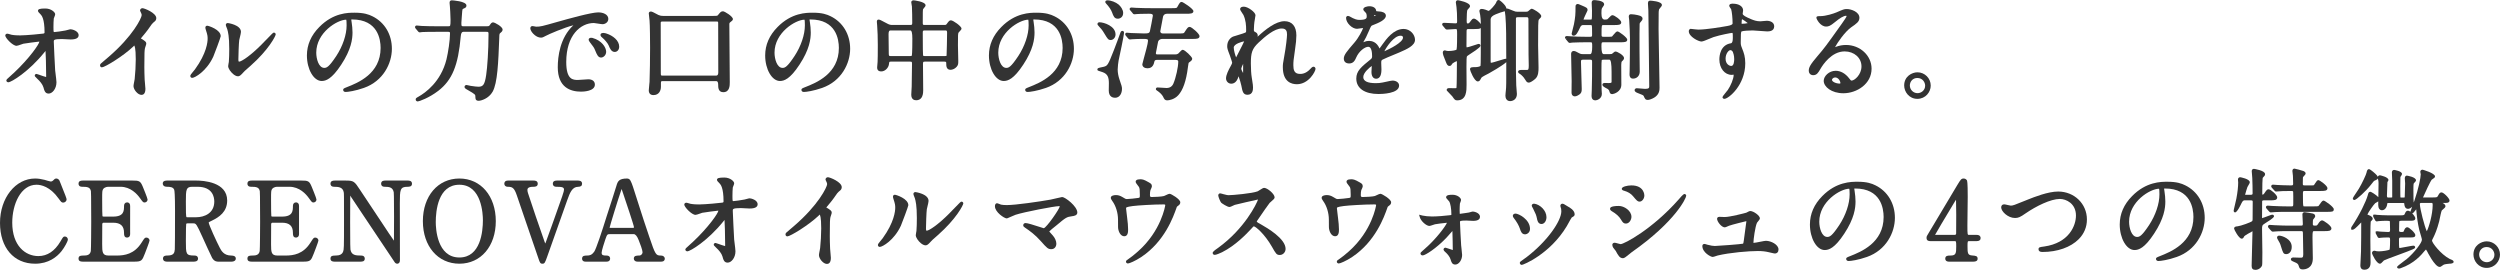 <svg viewBox="0 0 813.392 87.792" xmlns="http://www.w3.org/2000/svg"><g fill="#333"><path d="m22.977 9.521c-.162 0-.439.072-1.036.235-.262.072-.505.141-.61.156l-.366.062c-.942.16-2.695.457-3.272.457-.14 0-.18-.021-.181-.021-.12-.126-.12-1.019-.12-1.61 0-.636.04-2.441.108-2.792.378-.921.452-1.201.452-1.373 0-.657-1.319-1.87-3.2-1.87-1.79 0-2.395.189-2.395.75 0 .263.188.523.886 1.205.309.334 1.249 1.354 1.249 5.795 0 .245-.021.334-.42.414-.442.088-5.595.587-7.511.587-.638 0-1.848-.026-2.787-.202-.057-.012-.191-.054-.353-.102-.606-.181-.888-.257-1.061-.257-.311 0-.646.233-.646.609 0 .789 2.417 3.34 3.655 3.34.254 0 .73-.155 1.704-.502.229-.082.421-.151.491-.173.614-.137 4.69-.655 5.246-.704 0 .739-3.161 5.379-8.361 10.248l-.324.284c-2.061 1.799-2.061 1.885-2.061 2.139 0 .312.295.575.645.575.958 0 6.625-3.434 11.679-9.682.147-.183.32-.396.42-.525.074.997.208 4.658.208 8.093 0 .238-.018.382-.01.406-.267-.023-1.78-.567-2.35-.771q-.68-.244-.776-.244c-.277 0-.574.217-.574.54 0 .218.074.313.796 1.014l.117.115c.706.634 1.627 1.714 1.902 2.661.315 1.157.564 2.07 1.714 2.07 1.196 0 2.535-1.578 2.535-3.69 0-.383-.152-1.641-.322-3.007-.045-.361-.082-.658-.1-.813-.071-.783-.453-8.963-.453-9.411 0-.497 0-.826 2.646-.826.202 0 .768.034 1.344.067.622.036 1.256.073 1.491.073 1.729 0 2.605-.464 2.605-1.38 0-1.412-2.163-1.94-2.605-1.94z"/><path d="m46.356 2.661c-.418 0-.785.334-.785.714 0 .091 0 .176.3.771.154.277.226.521.226.769 0 .895-2.829 6.815-10.843 13.674-.225.196-.516.443-.844.72-.491.416-1.062.899-1.627 1.399-.157.156-.233.337-.233.554 0 .374.256.645.609.645.913 0 6.934-3.633 10.252-6.816.128-.128.273-.272.233-.303.123.088.526.672.526 4.514 0 1.894-.146 4.583-.348 6.397-.014.137-.079.465-.15.829-.143.729-.236 1.224-.236 1.455 0 1.165 1.372 2.885 2.604 2.885.476 0 1.274-.257 1.274-1.975 0-.332-.091-1.305-.192-2.359l-.054-.568c-.071-1.411-.104-3.293-.104-4.178 0-4.693.063-5.493.204-6.123.016-.083.084-.274.155-.484.188-.552.271-.812.271-.989 0-.586-.354-.83-1.704-1.661-.024-.016-.044-.03-.059-.043.217-.269.47-.57.729-.88.556-.664 1.131-1.351 1.556-1.951 1.241-1.811 1.37-2 2.244-2.713.236-.177.488-.545.488-1.047 0-1.686-3.858-3.235-4.494-3.235z"/><path d="m62.524 25.337c.858 0 4.677-2.152 6.87-6.903l.002-.005c.349-.779 2.418-6.33 2.418-6.653 0-2.148-3.99-3.41-4.39-3.41-.364 0-.609.245-.609.609 0 .214.062.428.129.654l.032.111c.548 1.676.574 2.025.574 2.875 0 1.009-.3 4.71-4.142 9.985-.062.077-.164.197-.287.34-.97 1.132-1.207 1.483-1.207 1.786 0 .347.262.609.609.609z"/><path d="m89.702 11.181c0-.312-.264-.575-.575-.575-.258 0-.284 0-3.05 2.874-.436.452-.798.829-.969 1-3.602 3.639-6.566 5.577-7.322 5.577-.08 0-.23 0-.23-.72 0-1.138.14-5.362.273-6.259.021-.122.088-.39.165-.711.228-.938.401-1.681.401-1.991 0-2.306-4.242-2.885-4.285-2.885-.367 0-.645.262-.645.609 0 .161.066.399.444 1.32l.037.095c.239.852.639 2.276.639 6.425 0 .996-.039 3.629-.131 4.22-.002.011-.219 1.093-.219 1.345 0 .803.815 1.911 1.621 2.589.408.343.991.728 1.551.728.065 0 .131-.005.194-.016.377-.054.748-.338 1.437-1.108.229-.295.625-.68 2.359-2.181 6.042-5.317 8.304-9.823 8.304-10.337z"/><path d="m111.013 21.047c3.297-4.983 3.678-8.376 3.678-10.496 0-1.253-.133-2.215-.262-3.146l-.089-.635c0-.132-.03-.247-.07-.402l-.015.001c.032-.013.121-.039.315-.039 8.359 0 9.262 6.477 9.262 9.261 0 8.435-7.403 11.354-10.963 12.758-1.008.403-1.218.487-1.218.893 0 .338.242.68.784.68.723 0 3.129-.323 5.954-1.319 6.295-2.205 9.112-7.983 9.112-12.731 0-4.676-2.368-8.63-6.331-10.575-1.211-.605-2.756-1.166-5.83-1.166-2.065 0-6.903 0-11.475 4.679-2.662 2.688-4.012 5.793-4.012 9.231 0 4.505 2.203 8.311 4.811 8.311 1.335 0 3.264-.603 6.348-5.305zm1.759-12.771c0 3.015-1.256 6.734-3.358 9.946-2.381 3.588-3.121 3.866-3.908 3.866-1.801 0-2.61-2.898-2.61-4.956 0-6.545 6.832-10.696 9.739-10.729.092.134.138.765.138 1.874z"/><path d="m160.422 7.281c-.477 0-.696.33-1.093.923-.187.27-.312.337-.902.337h-7.666c-.613 0-.65 0-.65-1.141 0-.345.106-1.645.184-2.593.045-.548.083-1.021.096-1.23.033-.527.123-.625.297-.713.756-.324 1.069-.458 1.069-1.064 0-1.435-4.658-1.694-4.705-1.694-.337 0-.785.082-.785.784 0 .095.026.36.056.625.023.225.05.45.052.57.032.358.208 3.021.208 4.336 0 2.121-.078 2.121-.686 2.121h-3.99c-1.56 0-2.988-.031-4.725-.099-.229-.038-1.339-.146-1.611-.146-.312 0-.539.227-.539.54 0 .209.098.348.239.487l.766.916c.086.102.247.292.55.292.115 0 .566-.055.79-.105.089-.001.21-.005.376-.011.556-.019 1.713-.059 3.979-.059h4.13c.546 0 .546.171.546.545 0 2.231-.594 6.1-1.143 8.401-1.819 7.344-6.898 10.896-9.065 12.121-.774.442-.958.547-.958.935 0 .374.285.645.679.645.418 0 3.685-1.15 6.671-3.451 4.513-3.471 6.493-8.259 7.316-17.761q.119-1.436.785-1.436h7.561c.686 0 .686.051.686.896 0 5.111-.397 10.812-.766 13.168-.475 3.246-1.052 3.794-2.545 3.794-.363 0-1.335-.094-2.484-.274-.085-.014-.304-.065-.535-.119-.613-.142-.738-.167-.831-.167-.355 0-.645.273-.645.609 0 .424.299.593 1.108 1.051 2.427 1.407 2.427 1.438 2.427 2.24 0 .494 0 1.239 1.064 1.239.762 0 3.252-.699 4.544-2.952 1.59-2.834 1.85-9.52 2.149-17.26l.042-1.084c0-.236.066-.562.252-.707l.078-.066c.464-.397.72-.615.72-1.117 0-.924-2.531-2.325-3.095-2.325z"/><path d="m196.297 10.711c-.834 0-.924.451-.924.645 0 .412.322.67.475.792.9.733 1.899 1.937 2.184 2.63l.042.101c.373.901.838 2.021 1.935 2.021.72 0 1.449-.594 1.449-1.729 0-2.022-2.085-3.599-4.147-4.263-.14-.046-.625-.197-1.013-.197z"/><path d="m192.751 12.332c-.111-.024-.685-.135-1.017.132-.135.108-.212.266-.212.433 0 .091 0 .306.441.898 1.098 1.406 1.326 1.698 1.69 2.627.549 1.335.944 2.3 1.908 2.3.783 0 1.659-.8 1.659-1.87 0-1.375-1.381-3.684-4.471-4.52z"/><path d="m176.03 12.246c.462 0 .842-.207 1.282-.445l.125-.068c.95-.547 6.346-2.854 9.116-3.511-4.413 4.072-5.077 10.299-5.077 13.67 0 6.55 4.119 7.925 7.575 7.925.751 0 4.495-.11 4.495-2.29 0-1.083-.804-1.73-2.15-1.73-.141 0-.704.04-1.339.086-.76.055-1.706.124-1.986.124-1.619 0-3.836 0-3.836-5.831 0-8.72 4.655-12.692 8.981-12.692.15 0 .76.097 1.249.175.795.127 1.334.21 1.587.21.754 0 1.869-.55 1.869-1.729 0-1.453-1.695-2.115-3.27-2.115-2.296 0-9.689 2.079-13.243 3.077l-.317.089c-4.779 1.361-5.269 1.488-6.665 1.489-.063-.005-.177-.032-.309-.061-.634-.137-1.137-.245-1.382.06-.168.181-.312.527-.041 1.147.442 1.014 1.847 2.418 3.335 2.418z"/><path d="m211.28 27.156c-.099.942-.195 1.89-.195 2.227 0 1.002.54 1.555 1.521 1.555 1.793 0 2.43-1.46 2.43-2.71v-1.295c0-.545.206-.545.58-.545h17.432q.616 0 .616 1.175c0 .849 0 2.43 1.659 2.43 2.115 0 2.115-2.208 2.115-3.27 0-1.315-.033-5.128-.067-9.035-.036-4.102-.073-8.308-.073-9.832 0-.334.041-.407.231-.568.557-.417.924-.692.924-1.077 0-.892-2.71-2.535-3.2-2.535-.645 0-.824.219-1.582 1.142l-.068.084c-.246.269-.256.279-1.779.279h-15.822c-1 0-1.3-.12-1.783-.312-.083-.037-.26-.135-.479-.255-1.096-.6-1.641-.868-1.973-.868-.536 0-.68.383-.68.609 0 .229.078.895.18 1.741.031.259.058.474.067.578.133 1.319.174 6.972.174 8.882 0 2.366-.068 9.187-.174 11.092l-.052.508zm3.685-19.703c.016-.406.052-.458.931-.458h17.187c.562 0 .581.064.581.65 0 1.292.009 4.841.018 8.298.009 3.284.017 6.485.017 7.593q0 1.071-.686 1.071h-17.396c-.521 0-.615 0-.615-.756 0-2.056-.022-11.083-.031-14.805l-.004-1.594z"/><path d="m270.271 5.297c-1.211-.605-2.756-1.166-5.83-1.166-2.065 0-6.903 0-11.475 4.679-2.662 2.688-4.012 5.793-4.012 9.231 0 4.505 2.203 8.311 4.811 8.311 1.335 0 3.264-.603 6.348-5.305 3.297-4.983 3.678-8.376 3.678-10.496 0-1.253-.133-2.215-.262-3.146l-.089-.635c0-.132-.03-.247-.07-.402l-.015.001c.032-.013.121-.039.315-.039 8.359 0 9.262 6.477 9.262 9.261 0 8.435-7.403 11.354-10.963 12.758-1.008.403-1.218.487-1.218.893 0 .338.242.68.784.68.723 0 3.129-.323 5.954-1.319 6.295-2.205 9.112-7.983 9.112-12.731 0-4.676-2.368-8.63-6.331-10.575zm-8.399 2.979c0 3.015-1.256 6.734-3.358 9.946-2.381 3.588-3.121 3.866-3.908 3.866-1.801 0-2.611-2.898-2.611-4.956 0-6.545 6.832-10.696 9.74-10.729.092.134.138.765.138 1.874z"/><path d="m300.366 29.418c0-.702-.019-2.642-.036-4.529-.018-1.785-.034-3.522-.034-4.117 0-.721.159-.721.686-.721h6.301c.581 0 .581.192.581.511 0 .856 0 2.149 1.414 2.149.119 0 1.186-.03 2.048-1.063.457-.541.455-1.062.452-1.723v-.168c0-.418-.028-1.562-.056-2.665-.025-1.02-.05-2.004-.05-2.34 0-3.428.007-3.817.212-4.176.041-.058.141-.155.251-.267.481-.491.692-.735.692-1.018 0-.779-2.763-2.675-3.409-2.675-.53 0-.689.219-1.404 1.197-.22.308-.38.308-.731.308h-6.511c-.525 0-.545-.138-.545-.721 0-3.643 0-3.94.107-4.428.043-.077.151-.198.264-.33.345-.406.539-.649.539-.912 0-1.222-3.826-1.625-3.865-1.625-.729 0-.785.493-.785.645 0 .166.057.5.168 1.101l.043.226c.068.945.104 4.102.104 5.185 0 .724-.019.86-.615.86h-5.811c-.724 0-1.071-.115-1.687-.439l-.303-.162c-1.95-1.041-2.154-1.149-2.562-1.149-.127 0-.54.049-.54.679 0 .03.016.212.037.435.029.301.068.689.069.823.135 1.789.209 4.027.209 6.303 0 2.803-.023 4.667-.067 5.511-.032.263-.143 1.49-.143 1.77 0 .368 0 1.345 1.345 1.345 1.273 0 2.369-1.238 2.498-2.356.072-.803.125-.83.582-.83h6.301c.581 0 .615.044.615.791 0 1.211-.07 6.149-.104 7.351 0 .21-.036.769-.071 1.315-.035.547-.069 1.082-.069 1.275 0 1.596.996 1.834 1.59 1.834 1.52 0 2.29-1.077 2.29-3.2zm-.14-18.762c0-.561.028-.755.58-.755h6.756c.381 0 .58.032.58.721 0 .775-.104 7.017-.166 7.44-.024.119-.055.176-.484.176h-6.65c-.463 0-.487-.124-.521-.292-.046-.246-.094-2.29-.094-7.29zm-4.075 7.582h-6.336c-.538 0-.65 0-.65-.896 0-.527-.019-1.951-.037-3.321-.017-1.268-.033-2.49-.033-2.91q0-1.21.581-1.21h6.511q.65 0 .65 2.646c0 4.769-.145 5.445-.177 5.539-.049.117-.167.153-.509.153z"/><path d="m326.565 26.352c1.335 0 3.264-.603 6.348-5.305 3.297-4.983 3.678-8.376 3.678-10.496 0-1.253-.133-2.215-.262-3.146l-.089-.635c0-.132-.03-.247-.07-.402l-.015.001c.032-.013.121-.039.315-.039 8.359 0 9.262 6.477 9.262 9.261 0 8.435-7.403 11.354-10.963 12.758-1.008.403-1.218.487-1.218.893 0 .338.242.68.784.68.723 0 3.129-.323 5.954-1.319 6.295-2.205 9.112-7.983 9.112-12.731 0-4.676-2.368-8.63-6.331-10.575-1.211-.605-2.756-1.166-5.83-1.166-2.065 0-6.903 0-11.475 4.679-2.662 2.688-4.012 5.793-4.012 9.231 0 4.505 2.203 8.311 4.811 8.311zm8.106-18.077c0 3.015-1.256 6.734-3.358 9.946-2.381 3.588-3.121 3.866-3.908 3.866-1.801 0-2.61-2.898-2.61-4.956 0-6.545 6.832-10.696 9.739-10.729.092.134.138.765.138 1.874z"/><path d="m387.082 8.751c-.564 0-.737.266-1.695 1.739-.238.368-.293.396-1.84.396h-5.216c-.802 0-.825-.646-.827-.688.021-.177.361-1.951.588-3.125.143-.741.269-1.392.318-1.667.001-.009.169-.933 1.321-.933h6.23c1.248 0 2.325 0 2.325-.854 0-.77-3.413-2.99-3.795-2.99-.529 0-.658.233-1.377 1.528l-.053.095c-.207.373-.271.407-1.826.407h-6.79c-1.548 0-2.978-.031-4.796-.105-.096 0-.385-.024-.685-.048-.354-.029-.723-.057-.855-.057-.567 0-.574.484-.574.504 0 .216.114.33.274.487l.627.751c.089.148.273.457.688.457.06 0 .239-.018.417-.038.135-.015.268-.031.352-.034.228-.017 1.484-.104 3.922-.104 1.006 0 1.281.147 1.285.628-.058.386-.857 4.779-.99 5.152-.231.601-.679.631-1.939.631-.727 0-2.276-.063-3.302-.105-.492-.021-.848-.035-.862-.029-.229-.039-1.124-.111-1.367-.111-.426 0-.539.317-.539.505 0 .222.078.32.239.522l.698.84c.164.164.333.333.617.333.06 0 .238-.018.416-.038.134-.015.269-.031.358-.034.747-.067 2.395-.103 3.636-.103 1.252 0 1.456.086 1.456.616 0 .808-.947 4.229-1.456 6.066-.377 1.364-.399 1.458-.399 1.564 0 .905.834 1.31 1.66 1.31 1.776 0 2.093-1.407 2.281-2.244.083-.439.537-.486.729-.486h6.23c.791 0 .791.392.791.581 0 1.765-.766 5.22-1.575 7.109q-.622 1.452-2.261 1.452c-.177 0-.707-.039-1.271-.079-.663-.047-1.37-.097-1.635-.097-.303 0-.54.222-.54.505 0 .279.182.4.549.644.626.407 1.459 1.163 1.81 1.866.32.71.531 1.18 1.367 1.18.564 0 2.3-.296 3.538-1.644 1.565-1.686 2.599-4.661 3.158-9.092l.034-.249c.17-1.223.183-1.232.35-1.349.637-.46 1.021-.737 1.021-1.227 0-.593-2.432-2.885-3.061-2.885-.305 0-.589.255-1.287 1.023-.077.084-.139.153-.14.157-.405.325-.905.325-1.094.325h-5.811c-.12 0-.44 0-.441-.41.028-.262.658-3.446.725-3.713.074-.319.469-.924 1.433-.924h9.766c1.279 0 2.29 0 2.29-.924 0-.748-2.57-2.99-3.2-2.99z"/><path d="m361.831 4.075c.424 1.167.73 2.01 1.869 2.01.695 0 1.729-.498 1.729-1.87 0-1.051-.776-2.114-1.449-2.712-.941-.797-2.521-1.398-3.676-1.398-.317 0-.53.104-.633.309-.08.157-.113.407.174.701.973 1.047 1.674 2.088 1.985 2.959z"/><path d="m365.045 28.928c0-.682-.098-.993-.865-3.223-.267-.769-.535-2.018-.535-3.078 0-.811.208-2.533.304-2.951.18-.806 1.762-8.162 1.762-9.055 0-.377-.271-.575-.54-.575-.32 0-.56.289-.618.532-.555 1.534-1.383 3.803-2.167 5.801-1.945 4.997-2.08 5.032-3.37 5.37l-.008.002c-.069.017-.205.045-.369.079-1.264.261-1.604.331-1.604.763 0 .34.084.366 1.112.689.239.075.459.143.548.178 1.745.591 2.086 1.785 2.086 3.648 0 .17-.009.638-.017 1.117-.01.509-.019 1.03-.019 1.229 0 2.13 1.43 2.36 2.045 2.36 1.549 0 2.255-1.496 2.255-2.885z"/><path d="m357.381 8.39c1.06 1.155 1.196 1.304 1.963 2.572 1.052 1.741 1.241 2.054 2.046 2.054.751 0 1.555-.723 1.555-1.8 0-2.749-3.79-3.97-5.23-3.97-.282 0-.58.154-.636.441-.039.145-.029.362.211.602l.092.101z"/><path d="m427.367 21.703c-.215 0-.491.09-1.054.735-1.481 1.61-2.844 1.61-3.356 1.61-1.895 0-2.155-1.356-2.155-2.821 0-1.128.023-1.612.555-5.184.277-1.787.425-3.36.425-4.547 0-2.923-1.409-4.6-3.865-4.6-2.824 0-6.205 2.688-8.758 5.055.054-.224.057-.388.057-.42 0-.664-.505-.945-.765-1.088-.467-.233-.495-.248-.495-.836 0-.882.135-2.247.172-2.472.014-.121.07-.428.134-.772.137-.749.22-1.218.22-1.412 0-.961-2.46-2.78-3.761-2.78-1.118 0-1.239.549-1.239.785 0 .253.172.548.765 1.432.152.227.286.422.324.499.766 1.676.871 3.36.871 4.93 0 .38-.018.601-.071.667-.319.24-1.54.61-3.387 1.171l-.643.195c-.796.239-2.06 1.304-2.06 3.146 0 .686.072 1.016.854 3.014.675 1.889.754 2.317.757 2.412 0 .182-.208.576-.319.787l-.137.258c-.717 1.281-1.54 2.897-1.54 4.031 0 .832.648 1.729 1.695 1.729.758 0 1.779-.394 2.342-2.273.015-.048.028-.097.043-.146.355.93.843 2.645.91 3.073.348 1.84.558 2.951 1.99 2.951 1.8 0 1.8-1.803 1.8-2.395 0-.597-.048-.906-.251-2.203l-.176-1.128c-.158-.889-.273-2.756-.273-4.439 0-3.45.336-4.769 2.559-6.859 2.073-1.948 5.104-4.538 7.474-4.538 1.525 0 1.735.952 1.735 1.981 0 .772-.322 3.938-.938 7.236-.389 2.082-.428 2.497-.428 3.37 0 4.825 2.86 5.545 4.565 5.545 3.882 0 6.069-4.204 6.069-4.985 0-.344-.246-.714-.645-.714zm-22.89-.951c-.01.17-.017.312-.017.371 0 1.204 0 2.071-.012 2.634-.289-.488-.59-1.102-.59-1.466.022-.223.324-.952.618-1.538zm.319-7.304c-.115.303-.375.823-.535 1.144l-.514 1.006c-.875 1.709-1.396 2.731-1.564 3.074-.308-.703-.774-2.312-.774-3.185 0-1.203 2.675-1.932 3.388-2.039z"/><path d="m456.662 9.416c-3.258 0-5.662 3.351-6.844 5-.124.198-.629.903-.983 1.367-.012-.027-.023-.056-.036-.086-.918-2.083-2.508-2.395-3.373-2.395-.559 0-1.078.107-1.542.317-.095.042-.213.09-.333.137.837-1.452.999-1.784 1.819-3.663.729-1.688.735-1.691 1.168-1.864 1.842-.72 4.363-1.706 4.363-3.139 0-1.103-1.603-1.343-1.975-1.343h-.003c-.345-.026-1.063-.08-1.159-.124-.002-.004-.009-.027-.016-.113-.082-.899-.952-1.48-2.218-1.48-.527 0-1.975.236-1.975.995 0 .297.241.558.668.993.104.107.199.2.224.229.222.412.229.958.229 1.019 0 .595 0 1.211-2.437 1.211-.823 0-1.679-.366-2.115-.584-.051-.025-.144-.079-.259-.145-.734-.418-1.036-.566-1.266-.566-.107 0-.645.033-.645.68 0 1.577 1.957 3.515 3.55 3.515.179 0 .522-.053 1.069-.14.294-.046.674-.106.928-.126-.262.786-1.429 3.125-2.816 4.729l-.116.135c-2.369 2.751-3.35 3.89-3.35 5.084 0 1.01.644 1.59 1.765 1.59 1.419 0 1.9-1.095 2.288-1.977.855-1.974 2.769-3.449 3.907-3.449 1.084 0 1.246 1.943 1.246 3.101 0 .396-.122.693-.364.887-3.184 2.574-4.781 3.866-4.781 6.358 0 3.144 2.701 5.02 7.225 5.02 1.119 0 6.7-.132 6.7-2.745 0-1.067-1.081-1.625-2.149-1.625-.306 0-1.05.16-2.149.404-.486.108-.916.205-1.121.234-.706.142-1.351.202-2.155.202-2.708 0-4.081-.667-4.081-1.981 0-1.445 2.064-3.142 2.764-3.612l-.007.111c-.029.504-.09 1.551-.09 1.82 0 1.39.568 2.22 1.52 2.22.789 0 1.729-.519 1.729-2.99 0-.16-.018-.614-.035-1.067-.018-.439-.035-.878-.035-1.033 0-.706.034-.878.388-1.1.407-.249 2.515-1.117 3.908-1.692.668-.275 1.23-.507 1.499-.625l.179-.078c2.352-1.022 5.018-2.181 5.018-4.065 0-1.679-1.529-3.55-3.725-3.55zm-.98 2.2c.524 0 .791.207.791.615 0 1.55-4.331 3.713-6.064 4.452.718-1.439 3.126-5.067 5.273-5.067zm-8.679-6.357c.043-.167.1-.327.139-.363.249 0 .473.038.612.064-.193.099-.489.212-.751.299z"/><path d="m493.531 30.538c0-.221-.055-.854-.11-1.473-.05-.561-.1-1.109-.101-1.313-.112-2.314-.11-5.313-.105-14.216l.002-7.36c0-.413.023-.581.615-.581h2.765c.543 0 .686.028.686.721 0 1.112.011 4.147.021 6.836.008 2.135.015 4.052.015 4.61 0 .308.019 1.131.037 1.928.017.741.033 1.459.033 1.712 0 1.351-.2 1.351-.686 1.351h-1.82c-.866 0-.96.426-.96.61 0 .331.3.521.715.785.083.053.158.099.206.139.751.649 1.14 1.184 1.562 1.897.183.292.434.694.963.694.591 0 1.47-.647 2.103-1.188 1.098-.936 1.098-2.615 1.098-3.727 0-.575-.037-2.173-.073-3.732-.034-1.475-.067-2.915-.067-3.409 0-6.333 0-8.244.264-8.484.622-.623.752-.752.752-1.106 0-.89-2.727-2.395-3.025-2.395-.279 0-.55.203-1.089.688-.067.061-.122.111-.157.138-.188.146-.407.153-.749.153h-2.765c-.517 0-.601-.033-1.401-.345l-.681-.274c-.904-.374-1.043-.431-1.313-.431-.048 0-.097.004-.145.013-.023-.289-.171-.617-.447-.995-.389-.532-1.627-1.784-2.068-1.784-.504 0-.659.387-.896.981-.194.456-1.958 2.554-2.415 2.563-.123-.033-.854-.323-1.017-.401-.572-.215-1.057-.238-1.238-.238-.526 0-.714.369-.714.714 0 .127.041.306.136.682.049.198.102.395.117.553.1.539.202 1.91.202 2.371v.592c-.522-.789-1.661-1.762-2.226-1.762-.457 0-.607.198-1.107.854l-.253.331c-.3.39-.503.39-.601.39-.327 0-.405 0-.405-1.105 0-1.332.092-3.009.216-3.272.039-.059.138-.163.245-.281.453-.497.624-.708.624-.963 0-1.275-3.896-1.939-3.935-1.939-.406 0-.68.287-.68.714 0 .174.213 1.525.214 1.525.137 1.07.206 2.583.206 4.496 0 .681-.035.791-.511.791-.251 0-.995-.041-1.763-.083-.84-.045-1.707-.092-2.018-.092-.567 0-.574.484-.574.505 0 .213.109.333.176.406l.751.905c.102.134.289.383.663.383.132 0 .659-.037 1.229-.078.639-.046 1.332-.097 1.536-.097.463 0 .511 0 .511 1.771 0 4.196-.143 4.816-.17 4.894-.157.239-1.46.482-2.581.482-.052.004-.347.001-.551-.032-.392-.136-.55-.178-.674-.178-.4 0-.68.279-.68.68 0 .609.251 1.255.978 3.034l.05.123c.291.716.501 1.233 1.157 1.233.445 0 .595-.243.885-.715.162-.211 1.231-.797 1.465-.867.051.09.051.463.051.762 0 1.415-.042 7.376-.127 7.841-.054.217-.058.23-.453.23-.131 0-.502-.008-.894-.016-.444-.009-.916-.019-1.102-.019-.554 0-.75.31-.75.574 0 .21.015.226.793 1.011.367.371.923.932 1.044 1.105.721 1.045.892 1.294 1.573 1.294 3.06 0 3.06-3.105 3.06-5.16 0-.412-.009-1.599-.017-2.808-.01-1.257-.019-2.539-.019-3.002 0-2.451.065-3 .096-3.129.063-.296.2-.394.788-.773 3.667-2.316 3.667-2.733 3.667-2.958 0-.259-.22-.54-.574-.54-.119 0-.225.031-1.129.331-.772.256-2.38.789-2.782.793-.003-.003-.065-.089-.065-.48 0-.306.009-1.216.017-2.151.01-.989.019-2.005.019-2.365 0-.828.018-.965.65-.965h1.926c.896 0 1.662 0 2.051-.315v8.001c0 2.874-.048 4.109-.081 4.266-.076.216-.927.445-1.655.445-1.248 0-1.765 0-1.765.75 0 .329 1.391 3.9 2.5 3.9.576 0 .735-.308 1.21-1.223.207-.292 1.843-1.11 2.38-1.378.308-.154 4.341-2.435 5.707-3.671 0 6.914-.002 8-.138 9.249-.033.265-.143 1.313-.143 1.699 0 .861.47 1.73 1.52 1.73.824 0 2.22-.497 2.22-2.36zm-3.737-25.341c.268 3.107.278 7.232.278 13.92-.282-.033-.889.144-2.51.648-.853.266-2.137.666-2.489.666-.003 0-.007 0-.01-0-.017-.018-.073-.111-.073-.57l-.004-2.009c-.008-3.544-.023-10.919.003-11.617q.056-.937 1.648-1.58l.334-.129c.788-.305 1.603-.621 2.346-.793.06-.01.166-.028.284-.079.052.562.188 1.513.192 1.542z"/><path d="m524.562 30.623c.351 0 2.954-.653 2.954-3.095 0-.522-.009-1.958-.018-3.356-.009-1.321-.017-2.607-.017-3.049q0-.987.257-1.201c.439-.352.652-.691.652-1.039 0-.923-2.241-2.115-2.709-2.115-.331 0-.459.11-1.007.582-.205.205-.283.258-.884.258h-2.03q-.721 0-.721-2.471c0-1.386.041-1.386.721-1.386h5.391c1.279 0 2.29 0 2.29-.854 0-.693-2.709-2.675-3.165-2.675-.372 0-.703.35-1.368 1.148-.175.21-.415.499-.431.525-.205.077-.864.077-1.562.077h-1.19c-.65 0-.65-.102-.65-.896 0-2.926.012-2.926.65-2.926h3.431c1.299 0 2.325 0 2.325-.889 0-.746-2.233-2.325-2.851-2.325-.334 0-.645.292-1.226.911-.136.144-.25.271-.377.372-.025.025-.191.153-.952.153q-1.036 0-1.036-2.016c0-.562 0-1.333.183-1.701.026-.044.084-.123.151-.217.406-.568.541-.796.541-1.022 0-1.342-3.202-1.38-3.234-1.38-.352 0-.819.088-.819.854 0 .218.027.789.055 1.347.024.517.05 1.023.05 1.208 0 1.587 0 2.734-.146 2.896-.054.03-.292.03-.435.03h-1.961c-.067 0-.149 0-.217-.002.103-.445.733-1.757.982-2.274.309-.642.334-.694.334-.825 0-.682-.377-.843-1.639-1.384-.047-.019-.161-.069-.304-.131-1.008-.439-1.096-.46-1.222-.46-.226 0-.75.08-.75.819 0 2.502-.061 3.445-.519 5.806-.058.327-.301 1.249-.479 1.921-.253.958-.263 1.005-.263 1.095 0 .501.348.68.645.68.817 0 1.335-1.027 2.174-2.831q.317-.635.906-.635h2.311c.151 0 .405 0 .457.032.158.159.158 1.35.158 2.999 0 .654 0 .791-.615.791h-1.296c-2.022 0-3.788-.072-4.795-.14-.122 0-.461-.028-.786-.054-.33-.026-.648-.051-.754-.051-.396 0-.575.261-.575.504 0 .212.126.349.201.431l.318-.293v0l-.244.385.667.809c.118.159.297.399.647.399.062 0 .251-.027.439-.059.125-.021.25-.043.321-.047 1.177-.068 3.747-.105 4.385-.105h1.471c.626 0 .65 0 .65 1.421q0 2.436-.65 2.436l-2.422 0c-.293-.003-.635.005-1.183-.296-.984-.547-1.318-.72-1.786-.72-.192 0-.82.074-.82 1.03 0 .72.046 2.697.092 4.622.042 1.817.084 3.587.084 4.199 0 .197-.008.606-.017 1.083-.019.988-.042 2.217-.019 2.557 0 .939.55 1.274 1.064 1.274.556 0 1.191-.39 1.656-.742.453-.408.599-.801.599-1.618 0-.388-.048-1.885-.102-3.558-.067-2.104-.144-4.488-.144-5.263 0-.622.059-.755.686-.755h2.311c.595 0 .615.144.615.826 0 2.949 0 6.292-.105 9.206 0 .142-.019.521-.036.887-.017.359-.033.707-.033.829 0 1.227.693 1.485 1.274 1.485.459 0 2.08-.506 2.08-2.115 0-.098-.02-.37-.039-.627-.016-.203-.031-.396-.032-.48-.069-1.389-.069-3.542-.069-6.523 0-2.006.035-3.138.095-3.341.033-.066.156-.145.556-.145h1.961q.686 0 .686 3.941l.004 3.303c-.028.208-.048.358-1.005.358-.107 0-.372-.009-.626-.018-.244-.009-.479-.017-.564-.017-.648 0-.784.312-.784.574 0 .456.523.755 1.377 1.205.178.094.328.169.383.209.433.375.472.529.603 1.05.105.374.419.597.838.597z"/><path d="m535.237 28.913c-.252 0-1.107-.077-1.732-.133-.476-.043-.874-.077-.963-.077-.447 0-.715.328-.715.645 0 .447.545.73.877.862 1.757.663 1.972.789 2.083 1.033.384.872.559 1.27 1.325 1.27.488 0 1.378-.32 2.115-.763 1.715-1.037 1.715-2.55 1.715-3.277 0-1.314-.073-5.077-.151-9.059-.081-4.132-.164-8.405-.164-9.948 0-.891.009-1.791.018-2.691.009-.903.018-1.806.018-2.7 0-.229.043-.808.146-1.068.035-.053.121-.152.221-.271.476-.564.684-.84.684-1.111 0-1.242-3.688-1.415-3.725-1.415-.128 0-.426 0-.623.198l-.079.111c-.083.164-.117.459-.117.581 0 .175.033.667.068 1.171.035.502.071 1.017.071 1.213.011 1.09.042 3.499.08 6.418.085 6.502.2 15.407.2 18.081 0 .54 0 .93-1.351.93z"/><path d="m530.322 12.651c0 .892-.036 9.044-.105 10.396 0 .064-.008.28-.016.507-.009.269-.019.553-.019.647 0 1.201.71 1.38 1.134 1.38 1.267 0 2.186-.948 2.186-2.255 0-.461-.017-1.794-.034-3.162-.018-1.438-.036-2.916-.036-3.454l-.003-1.294c-.007-2.389-.019-6.835.038-7.562 0-.229.063-.408.206-.552l.073-.083c.498-.563.666-.753.666-1.185 0-.374-.266-.674-.789-.892-.637-.265-3.107-.709-3.388-.415-.298.199-.298.584-.298.711 0 .219.112 1.026.141 1.154.104 1.314.244 4.548.244 6.056z"/><path d="m557.454 12.084c2.297-.742 5.76-1.37 6.062-1.379.125-0.0.181.01.185-0.0.08.155.08.824.08 1.666q0 1.618-.611 1.706c-3.492.54-3.764 4.163-3.764 5.26 0 2.862 1.722 5.02 4.005 5.02.06 0 .238-.018.416-.038.085-.009.169-.019.233-.025.001.014.001.03.001.049 0 1.347-.973 3.532-1.882 4.896-.11.159-.474.597-.829 1.029q-.93 1.127-.93 1.32c0 .322.269.575.61.575 1.361 0 6.805-4.479 6.805-11.566 0-2.136-.434-3.374-1.046-4.886-.397-.995-.424-1.193-.424-2.114 0-2.401.045-3.273.294-3.38.512-.215 2.457-.316 3.611-.316.307 0 1.266.076 2.192.15 1.064.084 2.069.165 2.464.165.575 0 2.324 0 2.324-1.66 0-1.243-1.221-1.8-2.43-1.8-.139 0-.554.04-.992.083-.451.044-.93.093-1.108.093-1.246 0-2.135-.355-2.91-.666-1.867-.791-2.815-1.288-2.815-1.804.002-.083.034-.28.064-.478.039-.255.075-.51.075-.608 0-1.286-1.373-2.185-3.34-2.185-.289 0-1.169 0-1.169.68 0 .224.138.426.401.792.09.126.182.245.213.316.26.843.471 2.921.471 4.632q0 .543-1.672.833c-1.999.356-6.92 1.184-9.445 1.184-.348 0-1.441-.125-2.028-.193l-.54-.059-.087.029c-.326.107-.475.47-.475.763 0 1.761 3.162 3.34 4.11 3.34.438 0 1.358-.376 2.711-.951.498-.211.969-.412 1.168-.47zm6.782 7.147c0 .669-.094 2.226-.965 2.226-.601 0-1.841-.578-1.841-2.366 0-1.637 1.013-2.786 1.561-2.786.448 0 .753.479.822.64.104.277.423 1.121.423 2.286zm2.605-11.496c-.102 0-.159-.005-.18 0-.007-.035-.016-.104-.016-.231 0-.634.066-1.055.128-1.275.466.236 1.426.899 1.872 1.29-.446.129-1.346.216-1.805.216z"/><path d="m592.226 22.536.086-.146c.771-1.329 3.617-5.664 7.85-5.664 3.125 0 5.481 2.101 5.481 4.886 0 2.661-2.25 4.606-3.206 4.606-.226 0-.329-.108-.755-.658l-.093-.119c-1.207-1.553-2.745-2.408-4.333-2.408-2.196 0-3.899 1.758-3.899 3.27 0 1.951 2.565 4.04 6.385 4.04 4.418 0 9.186-3.057 9.186-7.995 0-4.254-3.729-7.715-8.311-7.715-1.136 0-2.163.187-3.217.583-.089.029-.219.076-.356.127.652-1.284 3.153-4.975 5.255-6.463 1.725-1.185 2.674-1.838 2.674-3.088 0-1.897-2.635-2.85-4.11-2.85-.864 0-1.148.124-3.356 1.085-.896.384-3.461 1.225-5.254 1.225-.85 0-1.275 0-1.275.54 0 .368 1.24 2.85 3.165 2.85.771 0 1.352-.196 2.839-1.423 1.668-1.378 2.88-2.078 3.602-2.078.174 0 .231.055.23.056 0 .286-.832 1.47-1.563 2.513-5.346 7.504-5.644 7.881-7.888 10.505-2.437 2.848-2.87 3.743-2.87 4.833 0 .568.386 1.415 1.45 1.415 1.155 0 1.629-.808 2.285-1.926zm4.855 2.661c1.038 0 1.7 1.186 1.7 1.806 0 .196-.104.196-.16.196-1.387 0-2.575-.666-2.575-1.211 0-.318.435-.791 1.035-.791z"/><path d="m628.175 27.843c0-2.382-1.938-4.32-4.32-4.32-1.794 0-4.32 1.33-4.32 4.285 0 2.094 1.639 4.355 4.285 4.355 2.69 0 4.355-2.242 4.355-4.32zm-4.285 2.471c-1.382 0-2.506-1.124-2.506-2.506 0-1.181.854-2.436 2.436-2.436 1.753 0 2.541 1.465 2.541 2.505 0 1.505-1.282 2.436-2.471 2.436z"/><path d="m21.121 76.948c-.51 0-.601.154-1.307 1.354l-.152.259c-1.86 3.156-4.278 4.757-7.187 4.757-4.227 0-8.491-3.362-8.491-10.872 0-5.983 2.768-12.342 7.896-12.342 1.499 0 4.429.585 7.247 4.563.747 1.033.902 1.248 1.435 1.248.529 0 1.1-.407 1.1-1.065 0-.252-.309-1.142-1.996-5.304-.135-.331-.234-.577-.279-.69l-.046-.116c-.163-.324-.575-.66-.983-.66-.461 0-.621.161-1.218.757-.139.139-.434.223-.621.223-.229-.021-1.743-.438-2.009-.547-1.101-.284-2.166-.434-3.083-.434-6.407 0-11.426 6.341-11.426 14.436 0 8.068 4.485 13.281 11.426 13.281 4.376 0 7.072-2.201 8.565-4.048 1.057-1.321 2.09-3.297 2.09-3.807 0-.548-.431-.995-.96-.995z"/><path d="m47.615 77.297c-.499 0-.642.222-1.431 1.455l-.161.252c-2.329 3.668-5.498 4.139-7.999 4.139h-2.695c-2.006 0-2.086-1.077-2.086-3.731 0-3.071.01-6.282.03-6.514.057-.366.219-.437.48-.437h3.081c2.369 0 3.521 1.06 3.521 3.241 0 .671 0 1.589.994 1.589.233 0 .995-.084.995-1.169l-.005-1.888c-.009-2.432-.021-6.107.005-7.115.002-.243.004-.694-.301-1.001-.121-.121-.34-.266-.694-.266-.604 0-.994.445-.994 1.134 0 1.553 0 3.486-3.521 3.486h-3.081c-.004 0-.349-.009-.422-.135-.053-.271-.089-2.433-.089-5.381 0-2.74.008-2.96.349-3.47.049-.073.51-.716 1.737-.716h3.886c3.249 0 5.383 2.341 6.368 3.739.834 1.162.984 1.371 1.438 1.371.549 0 .995-.431.995-.959 0-.414-1.525-4.091-1.538-4.12-.787-1.929-1.167-2.056-3.447-2.056h-15.962c-.568 0-1.52 0-1.52 1.03 0 .372.156.995 1.204.995 1.586 0 2.567.097 2.827 1.422.023.139.1 1.266.1 9.904 0 1.682-.045 9.066-.134 9.583-.236 1.29-1.261 1.464-2.232 1.464-.947 0-1.765 0-1.765.995s.951.995 1.52.995h16.487c2.484 0 2.668-.262 3.588-2.653.016-.038 1.502-3.855 1.502-4.187 0-.646-.531-.995-1.03-.995z"/><path d="m75.23 83.143c-2.415 0-3.242-1.595-3.746-2.568-.913-1.733-3.568-7.461-3.594-8.216.07-.095.535-.321 1.122-.606 2.282-1.1 4.902-2.834 4.902-6.517 0-6.022-7.728-6.49-10.096-6.49h-9.381c-.406 0-1.485 0-1.485.959 0 .32.135 1.065 1.38 1.065.969 0 2.03.078 2.352.993.097.303.259 1.606.259 6.938 0 7.155-.025 11.688-.068 12.426-.093 1.142-.331 2.016-2.437 2.016-.459 0-1.415 0-1.415.995 0 .233.095.995 1.31.995h8.646c.358 0 1.45 0 1.45-.995 0-.372-.152-.995-1.17-.995-2.785 0-2.785-.446-2.785-4.711 0-3.802.061-5.407.107-5.613.041-.06.26-.148.402-.148h1.926c.883 0 1.049.249 2.956 4.444l.042.092c.365.831 2.872 6.311 3.103 6.695.721 1.23 1.632 1.23 2.021 1.23h4.375c.631 0 1.31-.311 1.31-.995 0-.66-.499-.995-1.484-.995zm-5.511-17.557c0 3.761-3.179 5.096-5.9 5.096h-2.836c-.075 0-.252 0-.29-.019-.22-.217-.22-1.968-.22-5.147 0-3.839.076-4.746 2.085-4.746h1.716c4.915 0 5.445 3.368 5.445 4.816z"/><path d="m102.564 77.297c-.499 0-.642.222-1.431 1.455l-.161.252c-2.329 3.668-5.498 4.139-7.999 4.139h-2.695c-2.006 0-2.086-1.077-2.086-3.731 0-3.071.01-6.282.03-6.514.057-.366.219-.437.48-.437h3.081c2.369 0 3.521 1.06 3.521 3.241 0 .671 0 1.589.994 1.589.233 0 .995-.084.995-1.169l-.005-1.888c-.009-2.432-.021-6.107.005-7.115.002-.243.004-.694-.301-1.001-.121-.121-.34-.266-.694-.266-.604 0-.994.445-.994 1.134 0 1.553 0 3.486-3.521 3.486h-3.081c-.004 0-.349-.009-.422-.135-.053-.271-.089-2.433-.089-5.381 0-2.74.008-2.96.349-3.47.049-.073.51-.716 1.737-.716h3.886c3.249 0 5.383 2.341 6.368 3.739.834 1.162.984 1.371 1.438 1.371.549 0 .995-.431.995-.959 0-.414-1.525-4.091-1.538-4.12-.787-1.929-1.167-2.056-3.447-2.056h-15.962c-.568 0-1.52 0-1.52 1.03 0 .372.156.995 1.204.995 1.586 0 2.567.097 2.827 1.422.023.139.1 1.266.1 9.904 0 1.682-.045 9.066-.134 9.583-.236 1.29-1.261 1.464-2.232 1.464-.947 0-1.765 0-1.765.995s.951.995 1.52.995h16.487c2.484 0 2.668-.262 3.588-2.653.016-.038 1.502-3.855 1.502-4.187 0-.646-.531-.995-1.03-.995z"/><path d="m132.7 58.746h-7.281c-.459 0-1.415 0-1.415 1.03 0 .299.114.995 1.17.995 1.413 0 2.609.134 2.932 1.772.023.139.1 1.129.1 8.014 0 .646-.01 2.551-.019 4.348-.008 1.421-.015 2.776-.017 3.393-.802-1.105-2.43-3.544-3.334-4.936-1.067-1.61-2.459-3.702-3.851-5.793-1.392-2.091-2.782-4.183-3.849-5.79-1.842-2.818-2.046-3.032-4.739-3.032h-3.396c-.481 0-1.484 0-1.484 1.03 0 .299.117.995 1.205.995 1.454 0 2.786.134 3.107 1.741.097.553.098.64.098 9.376 0 9.136-.038 9.246-.289 9.97-.304.854-1.108 1.286-2.392 1.286-.851 0-1.729 0-1.729.995s1.003.995 1.484.995h8.121c.656 0 1.555 0 1.555-.995 0-.454-.215-.995-1.239-.995-1.797 0-3.094-.14-3.422-1.943-.029-.19-.1-1.443-.1-8.963 0-.718.009-2.671.019-4.572.008-1.674.016-3.308.017-4.026.061.097.129.207.203.327l.163.261c.074.107 1.646 2.465 3.638 5.452 6.855 10.283 10.36 15.532 10.462 15.646.153.229.448.473.816.473.268 0 .89-.117.89-1.205 0-1.49-.009-5.62-.019-9.645-.008-3.826-.017-7.558-.017-8.837 0-4.408.083-5.341 2.471-5.341.519 0 1.484 0 1.484-.995 0-1.03-1.012-1.03-1.344-1.03z"/><path d="m149.464 58.081c-6.995 0-11.881 5.706-11.881 13.876 0 8.149 4.886 13.841 11.881 13.841 6.975 0 11.846-5.691 11.846-13.841 0-8.17-4.871-13.876-11.846-13.876zm0 25.693c-7.316 0-7.687-9.581-7.687-11.502 0-3.658.749-12.167 7.687-12.167 7.282 0 7.651 9.61 7.651 11.537 0 3.647-.745 12.132-7.651 12.132z"/><path d="m188.034 58.746h-6.791c-.377 0-1.379 0-1.379 1.03 0 .233.084.995 1.169.995 1.823 0 2.471.141 2.471.931 0 .609-.442 1.848-3.324 9.908l-.706 1.977c-.091.236-.614 1.682-1.103 3.034-.437 1.21-.847 2.345-.899 2.478-.011.029-.034.071-.061.111-.119-.212-.27-.664-.343-.883-1.711-4.898-3.84-10.994-5.253-15.407-.141-.389-.219-.784-.219-1.111 0-.256 0-1.036 1.841-1.036.531 0 1.52 0 1.52-.995 0-1.03-1.012-1.03-1.344-1.03h-8.296c-1.025 0-1.24.56-1.24 1.03 0 .585.452.995 1.1.995 1.475 0 2.113.243 2.984 2.823.804 2.324 1.789 5.224 2.811 8.229 1.481 4.359 3.014 8.868 4.19 12.212l.038.113c.434 1.269.564 1.651 1.283 1.651.72 0 .855-.376 1.53-2.25 1.819-5.146 4.725-13.336 6.544-18.444.843-2.325 1.57-4.333 3.547-4.333.846 0 1.274-.334 1.274-.995 0-1.03-1.012-1.03-1.345-1.03z"/><path d="m215.054 83.143c-1.639 0-1.812-.143-3.824-6.146-1.543-4.532-2.114-6.319-3.15-9.563-.445-1.396-.979-3.065-1.711-5.334-.008-.025-.771-2.537-1.174-3.202-.242-.542-.635-.817-1.167-.817-2.605 0-3.043.875-3.463 2.344-.407 1.411-2.261 7.105-2.959 9.249l-.188.579c-1.509 4.866-3.487 10.841-4.102 11.668-.752 1.022-1.416 1.223-2.31 1.223-.761 0-1.624 0-1.624 1.03 0 .289.114.959 1.169.959h6.721c1.025 0 1.24-.541 1.24-.995s-.215-.995-1.24-.995c-1.037 0-1.525-.092-1.525-.931 0-.699.898-3.394 1.193-4.28l.041-.125c.55-1.544.583-1.636 1.586-1.636h7.597q.867 0 1.629 1.94c.453 1.068 1.262 3.292 1.262 3.926 0 .685-.583 1.105-1.001 1.105-.86 0-1.835 0-1.835.995 0 .481.335.995 1.275.995h7.561c1.078 0 1.239-.601 1.239-.959 0-.606-.51-1.03-1.239-1.03zm-8.763-9.13c-.027.046-.208.135-.443.135h-6.966c-.155 0-.479 0-.549-.049.088-.565 2.703-9.087 3.691-11.946.087-.259.162-.485.224-.661.011.031.021.062.031.092l.517 1.53c.943 2.797 3.449 10.226 3.495 10.899z"/><path d="m243.893 64.521c-.162 0-.439.072-1.036.235-.262.072-.505.141-.61.156l-.366.062c-.942.16-2.695.457-3.272.457-.14 0-.18-.021-.181-.021-.12-.126-.12-1.019-.12-1.61 0-.636.04-2.441.108-2.792.378-.921.452-1.201.452-1.373 0-.657-1.319-1.87-3.2-1.87-1.79 0-2.395.189-2.395.75 0 .263.188.523.886 1.205.309.334 1.249 1.354 1.249 5.795 0 .245-.021.334-.42.414-.442.088-5.595.587-7.511.587-.638 0-1.848-.026-2.787-.202-.057-.012-.191-.054-.353-.102-.606-.181-.888-.257-1.061-.257-.311 0-.646.233-.646.609 0 .789 2.417 3.34 3.655 3.34.254 0 .73-.155 1.704-.502.229-.082.421-.151.491-.173.614-.137 4.69-.655 5.246-.704 0 .739-3.161 5.379-8.361 10.248l-.324.284c-2.061 1.799-2.061 1.885-2.061 2.139 0 .312.295.575.645.575.958 0 6.625-3.434 11.679-9.682.147-.183.32-.396.42-.525.074.997.208 4.658.208 8.093 0 .238-.018.382-.01.406-.267-.023-1.78-.567-2.35-.771q-.68-.244-.776-.244c-.277 0-.574.217-.574.54 0 .218.074.313.796 1.014l.117.115c.706.634 1.627 1.714 1.902 2.661.315 1.157.564 2.07 1.714 2.07 1.196 0 2.535-1.578 2.535-3.69 0-.383-.152-1.641-.322-3.007-.045-.361-.082-.658-.1-.813-.071-.783-.453-8.963-.453-9.411 0-.497 0-.826 2.646-.826.202 0 .768.034 1.344.067.622.036 1.256.073 1.491.073 1.729 0 2.605-.464 2.605-1.38 0-1.412-2.163-1.94-2.605-1.94z"/><path d="m269.373 57.661c-.418 0-.785.334-.785.714 0 .091 0 .176.3.771.154.277.226.521.226.769 0 .895-2.829 6.815-10.843 13.674-.225.196-.516.443-.844.72-.491.416-1.062.899-1.627 1.399-.157.156-.233.337-.233.554 0 .374.257.645.61.645.912 0 6.933-3.633 10.251-6.816.128-.128.273-.272.233-.303.123.088.526.672.526 4.514 0 1.894-.146 4.583-.348 6.397-.014.137-.079.465-.15.829-.143.729-.236 1.224-.236 1.455 0 1.165 1.372 2.885 2.604 2.885.476 0 1.274-.257 1.274-1.975 0-.332-.091-1.305-.192-2.359l-.054-.568c-.071-1.411-.104-3.293-.104-4.178 0-4.688.063-5.489.204-6.123.016-.083.084-.274.155-.484.188-.552.271-.812.271-.989 0-.586-.354-.83-1.704-1.661-.024-.016-.044-.03-.06-.043.217-.267.468-.567.728-.876.557-.666 1.133-1.354 1.559-1.957 1.241-1.81 1.371-1.999 2.244-2.712.236-.177.488-.545.488-1.047 0-1.686-3.858-3.235-4.494-3.235z"/><path d="m291.142 63.366c-.364 0-.609.245-.609.609 0 .214.062.428.129.654l.032.111c.548 1.676.574 2.025.574 2.875 0 1.009-.3 4.71-4.142 9.985-.062.077-.164.197-.287.34-.97 1.132-1.207 1.483-1.207 1.786 0 .347.262.609.609.609.858 0 4.677-2.152 6.87-6.903l.002-.005c.349-.779 2.418-6.33 2.418-6.653 0-2.148-3.99-3.41-4.39-3.41z"/><path d="m312.844 65.606c-.258 0-.284 0-3.05 2.874-.436.452-.798.829-.969 1-3.602 3.639-6.566 5.577-7.322 5.577-.08 0-.23 0-.23-.72 0-1.138.14-5.362.273-6.259.021-.122.088-.39.165-.711.228-.938.401-1.681.401-1.991 0-2.306-4.242-2.885-4.285-2.885-.367 0-.645.262-.645.609 0 .161.066.399.444 1.32l.037.095c.239.852.639 2.276.639 6.425 0 .996-.039 3.629-.131 4.22-.002.011-.219 1.093-.219 1.345 0 .803.815 1.911 1.621 2.589.408.343.991.728 1.551.728.065 0 .131-.005.194-.016.377-.054.748-.338 1.437-1.108.229-.295.625-.68 2.359-2.181 6.042-5.317 8.304-9.823 8.304-10.337 0-.312-.264-.575-.575-.575z"/><path d="m345.568 64.101c-.077 0-.081 0-1.459.323-.903.212-1.981.465-2.295.524-3.569.639-11.378 1.778-14.238 1.778-.677 0-1.573-.055-1.876-.147-1.122-.448-1.213-.448-1.31-.448-.159 0-.679.072-.679.995 0 1.886 3.042 3.935 3.829 3.935.129 0 .173-.014 1.285-.507.571-.253 1.354-.601 1.58-.67 2.818-.916 12.657-2.814 14.146-2.814.179 0 .252.021.266.021-.07.891-4.287 6.92-5.213 7.166-.106-.021-.685-.208-1.242-.39-2.1-.683-4.039-1.295-4.696-1.295-.487 0-.75.368-.75.714 0 .377.215.527.577.78 1.579 1.065 3.273 2.278 5.154 4.401 2.014 2.257 2.323 2.604 3.42 2.604.956 0 1.624-.74 1.624-1.799 0-.853-.459-1.891-1.198-2.708l-.147-.163c-.639-.702-.93-1.021-.939-1.053.011-.027.056-.093.066-.119.415-.438 1.085-.968 1.623-1.394.247-.196.465-.368.615-.497 3.048-2.558 3.32-2.757 5.061-2.982.566-.071 1.746-.218 1.746-1.201 0-2.031-3.966-5.055-4.95-5.055z"/><path d="m380.533 63.051c-.247 0-.604.158-1.307.493-.219.104-.408.198-.511.229-.639.213-3.119.328-3.993.328-.472 0-.58-.128-.58-.686 0-.594.059-1.324.165-1.557.212-.429.465-.993.465-1.243 0-.717-.311-.894-1.057-1.32-1.554-.904-2.058-.969-2.703-.969-1.257 0-1.521.427-1.521.785 0 .305.253.66.789 1.344.13.166.243.305.284.376.229.401.292.949.292 2.55 0 .906-.009.912-.457 1.009-.711.134-3.207.376-3.729.376-.399 0-.589-.083-1.454-.636-.766-.468-1.389-.659-2.151-.659-.766 0-1.659.233-1.659.89 0 .296.2.615.443.972l.061.09c1.136 1.545 1.841 3.848 1.841 6.008 0 2.668.03 2.821.039 2.857.165 1.244.863 2.583 2.006 2.583 1.239 0 1.239-1.556 1.239-2.22 0-1.215-.116-2.193-.328-3.969l-.17-1.435c-.03-.152-.162-1.334-.167-1.457 0-.277 0-.459 2.246-.759 1.577-.202 6.726-.522 9.851-.522.65 0 .65.07.65.293-.004.075-1.262 8.27-8.853 14.982-1.099.996-2.229 1.889-3.424 2.71-.175.099-.5.285-.5.657 0 .312.296.575.646.575.416 0 2.379-.798 4.336-2.103 7.605-5.071 10.417-13.039 11.48-16.056.103-.333.104-.34.703-.773.256-.214.507-.467.507-.999 0-.966-2.947-2.745-3.48-2.745z"/><path d="m410.34 73.049-.128-.074c-.522-.286-1.238-.677-1.314-.809 0-.164.101-.324.201-.452.125-.18.359-.522.656-.957.984-1.438 2.815-4.117 3.343-4.75.06-.069.218-.197.402-.353.84-.708 1.208-1.058 1.208-1.435 0-1.121-2.354-3.095-3.41-3.095-.299 0-.698.236-1.537.775-.248.16-.463.302-.552.341-1.722.696-8.192 1.264-9.428 1.264-.297 0-.675-.026-1.717-.328-.008-.003-.902-.268-1.048-.268-.107 0-.645.035-.645.714 0 .372.652 2.023.967 2.337.209.208 1.976 1.388 2.688 1.388.225 0 .537-.138 1.194-.454.219-.105.412-.202.521-.235.311-.096 6.656-1.581 7.577-1.75-.442 1.329-4.329 9.461-12.962 15.713-1.805 1.199-1.805 1.544-1.805 1.657 0 .321.21.645.68.645.471 0 1.704-.533 2.364-.851 4.405-2.203 7.946-5.965 9.279-7.381l.198-.211c.733-.833.762-.833.895-.833.565.051 3.47 2.427 5.892 6.674 1.261 2.234 1.488 2.637 2.549 2.637 1.014 0 1.87-.904 1.87-1.975 0-3.361-5.976-6.806-7.938-7.938z"/><path d="m449.133 63.051c-.247 0-.604.158-1.307.493-.219.104-.408.198-.511.229-.639.213-3.119.328-3.993.328-.472 0-.58-.128-.58-.686 0-.594.059-1.324.165-1.557.212-.429.465-.993.465-1.243 0-.717-.311-.894-1.057-1.32-1.554-.904-2.058-.969-2.703-.969-1.257 0-1.521.427-1.521.785 0 .305.253.66.789 1.344.13.166.243.305.284.376.229.401.292.949.292 2.55 0 .906-.009.912-.457 1.009-.711.134-3.207.376-3.729.376-.399 0-.589-.083-1.454-.636-.766-.468-1.389-.659-2.151-.659-.766 0-1.659.233-1.659.89 0 .296.2.615.443.972l.061.09c1.136 1.545 1.841 3.848 1.841 6.008 0 2.668.03 2.821.039 2.857.165 1.244.863 2.583 2.006 2.583 1.239 0 1.239-1.556 1.239-2.22 0-1.215-.116-2.193-.328-3.969l-.17-1.435c-.03-.152-.162-1.334-.167-1.457 0-.277 0-.459 2.246-.759 1.577-.202 6.726-.522 9.851-.522.65 0 .65.07.65.293-.004.075-1.262 8.27-8.853 14.982-1.099.996-2.229 1.889-3.424 2.71-.175.099-.5.285-.5.657 0 .312.296.575.646.575.416 0 2.379-.798 4.336-2.103 7.605-5.071 10.417-13.039 11.48-16.056.103-.333.104-.34.703-.773.256-.214.507-.467.507-.999 0-.966-2.947-2.745-3.48-2.745z"/><path d="m479.197 68.827c-.148 0-.371.061-.846.198-.192.056-.37.109-.437.121-.174.023-.512.077-.898.138-.654.104-1.748.278-1.949.278-.061 0-.104-.002-.123.002-.038-.17-.038-.625-.038-1.142 0-.505.042-1.951.092-2.202.013-.047.052-.145.096-.262.182-.477.268-.721.268-.896 0-.683-1.167-1.695-2.779-1.695-.727 0-2.08 0-2.08.819 0 .222.114.366.754 1.074.114.125.211.231.231.256.424.62.73 2.401.73 4.235 0 .13-.017.173-.014.173-.015.011-.094.059-.449.096-1.539.201-4.246.417-5.823.417-1.052 0-2.449-.136-3.115-.302l-1.093-.283.182.708c.358 1.397 2.184 2.952 3.15 2.952.207 0 .569-.116 1.29-.363.233-.08.437-.151.531-.175.447-.112 2.973-.419 3.905-.494-.499 1.204-3.595 5.36-7.312 8.57l-.652.578c-.511.447-.647.567-.647.866 0 .295.251.609.715.609.791 0 4.328-2.191 7.741-5.776.144-.157.51-.57.916-1.028.306-.346.701-.792 1.005-1.132.07 1.498.125 5.33.125 6.031 0 .044 0 .101-.002.155-.379-.106-1.177-.384-1.598-.531-.657-.229-.67-.233-.767-.233-.373 0-.645.256-.645.609 0 .357.689.928.805 1.02.473.436 1.248 1.347 1.472 2.139.273.924.51 1.722 1.554 1.722 1.162 0 2.22-1.492 2.22-3.13 0-.281-.081-1.008-.196-2.004-.057-.486-.106-.92-.121-1.122-.069-.663-.383-7.136-.383-7.586 0-.286 0-.475 2.051-.475.171 0 .642.026 1.112.052.492.027.984.053 1.163.053 1.9 0 2.185-.821 2.185-1.31 0-1.386-2.035-1.729-2.325-1.729z"/><path d="m498.584 66.436c-.141.115-.222.277-.222.445 0 .198.11.41.346.814.038.064.07.119.086.15.924 1.851 1.02 2.129 1.256 3.207.096.547.321 1.83 1.478 1.83.911 0 1.625-.975 1.625-2.22 0-2.174-2.081-4.108-3.92-4.382-.228-.045-.474.012-.648.156z"/><path d="m496.172 76.242c.655 0 1.625-.561 1.625-1.765 0-3.112-3.731-4.985-4.705-4.985-.523 0-.89.308-.89.75 0 .253.137.444.339.725.883 1.113 1.651 2.447 1.968 3.433.248.778.587 1.843 1.663 1.843z"/><path d="m510.145 67.204c-.055-.031-.153-.095-.274-.173-.813-.524-1.226-.759-1.517-.759-.334 0-.68.254-.68.68 0 .112.027.221.069.365l.034.118c.137.327.211.638.211 1.337 0 3.002-4.351 9.573-11.383 14.954-.089.069-.286.203-.521.363-1.426.974-1.606 1.136-1.606 1.45 0 .343.301.645.645.645.481 0 9.156-3.498 14.616-12.563.084-.137.251-.441.452-.81.337-.617 1.039-1.9 1.184-2.054l.222-.129c.438-.252.728-.419.728-.911 0-1.319-1.684-2.265-2.179-2.513z"/><path d="m527.403 71.445c.525.875.812 1.296 1.598 1.296 1.115 0 1.8-1.272 1.8-2.185 0-2.059-2.435-3.55-4.075-3.55-2.885 0-2.885.673-2.885.96 0 .374.345.603.531.725 1.474.86 2.437 1.734 3.031 2.754z"/><path d="m548.043 63.121c-.099 0-.397 0-1.831 1.722-8.578 9.727-17.797 14.589-18.955 14.589-.105-.006-.525-.124-.804-.202-.562-.157-.916-.253-1.127-.253-.492 0-.75.342-.75.68 0 .32.146.679.272.889.057.095.252.341.45.587.164.203.331.406.386.492.837 1.54 1.301 2.387 2.371 2.387.409 0 .976-.42 2.174-1.425.274-.229.503-.423.631-.509 14.231-9.969 17.758-17.642 17.758-18.383 0-.328-.247-.575-.575-.575z"/><path d="m530.786 60.321c-1.307 0-3.13.418-3.13 1.1 0 .452.534.586.838.662 1.206.352 2.122.914 2.8 1.717 1.244 1.487 1.528 1.801 2.152 1.801.813 0 1.555-.958 1.555-2.01 0-.133-.048-3.27-4.215-3.27z"/><path d="m574.572 78.348c-.293 0-.937.123-1.961.326-.763.151-1.713.339-1.994.339-.126 0-.168-.019-.125-.056 0-.961.546-5.193 1.16-6.493.033-.05.113-.144.209-.257.496-.59.73-.901.73-1.196 0-.838-2.041-2.359-3.165-2.359-.192 0-.416.102-.992.408-.128.067-.236.126-.266.14-.356.119-5.349 1.413-7.038 1.413-.17 0-.736-.027-1.167-.047-.28-.013-.506-.023-.548-.023-.676 0-.749.475-.749.68 0 .861 1.426 2.745 2.499 2.745.18 0 .42-.087 1.169-.425l.211-.094c1.019-.386 5.283-1.417 5.625-1.497 0 0.0.017.039.019.11-.01.094-.128.958-.272 2.017-.234 1.708-.524 3.834-.565 4.226-.102.739-.159.925-.275.98-.538.154-8.175.745-9.13.745-.607 0-1.261-.11-2.414-.407-.039-.01-.118-.036-.213-.065-.446-.143-.63-.193-.769-.193-.413 0-.68.267-.68.68 0 2.124 2.765 3.55 3.34 3.55.212 0 .577-.111 1.316-.36.152-.051.277-.093.325-.107 3.946-.951 10.141-1.458 13.095-1.458 1.312 0 2.477.125 3.472.374 1.793.419 1.87.431 2.024.431.743 0 1.204-.502 1.204-1.31 0-1.606-2.473-2.815-4.075-2.815z"/><path d="m610.188 60.297c-1.211-.605-2.756-1.166-5.83-1.166-2.065 0-6.903 0-11.475 4.679-2.662 2.688-4.012 5.793-4.012 9.231 0 4.505 2.203 8.311 4.811 8.311 1.335 0 3.264-.603 6.348-5.305 3.297-4.983 3.678-8.376 3.678-10.496 0-1.253-.133-2.215-.262-3.146l-.089-.635c0-.132-.03-.247-.07-.402l-.015.001c.032-.013.121-.039.315-.039 8.359 0 9.262 6.477 9.262 9.261 0 8.435-7.403 11.354-10.963 12.758-1.008.403-1.218.487-1.218.893 0 .338.242.68.784.68.723 0 3.129-.323 5.954-1.319 6.295-2.205 9.112-7.983 9.112-12.731 0-4.676-2.368-8.63-6.331-10.575zm-8.399 2.979c0 3.015-1.256 6.734-3.358 9.946-2.381 3.588-3.121 3.866-3.908 3.866-1.801 0-2.611-2.898-2.611-4.956 0-6.545 6.832-10.696 9.74-10.729.092.134.138.765.138 1.874z"/><path d="m643.137 76.422h-2.485c-.514 0-.545 0-.545-3.066 0-.752.027-2.836.054-4.868.026-1.938.051-3.828.051-4.478 0-4.872-.178-5.197-.291-5.398-.279-.393-.71-.532-1.019-.532-.781 0-.985.334-1.966 1.938l-.131.214c-.138.253-4.082 6.846-6.692 11.209-1.275 2.132-2.293 3.833-2.579 4.311-.612.987-.723 1.165-.723 1.63 0 1.064.893 1.064 1.274 1.064h7.876c.423 0 .511 0 .511 1.666 0 2.353-.083 3.031-1.945 3.031-.724 0-1.625 0-1.625 1.03 0 .289.124.959 1.274.959h7.876c.916 0 1.38-.323 1.38-.959 0-.898-.632-.955-1.678-1.049l-.159-.014c-1.392-.105-1.453-.764-1.453-3.033 0-1.63.055-1.63.58-1.63h2.415c.847 0 1.275-.347 1.275-1.03 0-.481-.335-.995-1.275-.995zm-7.176 0h-6.195c-.074 0-.134-.004-.18-.009.59-1.113 3.364-5.726 4.915-8.304.722-1.199 1.287-2.14 1.482-2.475.147-.245.295-.471.422-.651.003.155.006.362.009.603.021 1.386.058 3.915.058 4.271 0 1.756 0 5.869-.029 6.16-.061.364-.304.406-.481.406z"/><path d="m669.633 62.316c-3.275 0-7.809 1.801-9.745 2.57l-1.014.41c-3.495 1.422-3.944 1.605-4.677 1.605-.115-.002-.601-.116-.921-.19-.613-.143-1.001-.229-1.216-.229-.583 0-.959.391-.959.995 0 1.296 2.177 3.445 4.495 3.445 1.075 0 1.69-.269 3.467-1.512 3.381-2.332 8.134-4.684 11.129-4.684 2.024 0 5.236 1.469 5.236 5.411 0 3.194-2.185 8.911-10.37 10.07l-.231.031c-1.149.154-1.58.212-1.58.854 0 .59.429.89 1.275.89 4.868 0 9.169-1.517 11.8-4.162 1.761-1.771 2.685-3.993 2.671-6.423 0-5.092-4.111-9.081-9.36-9.081z"/><path d="m710.987 60.297c-1.211-.605-2.756-1.166-5.83-1.166-2.065 0-6.903 0-11.475 4.679-2.662 2.688-4.012 5.793-4.012 9.231 0 4.505 2.203 8.311 4.811 8.311 1.335 0 3.264-.603 6.348-5.305 3.297-4.983 3.678-8.376 3.678-10.496 0-1.253-.133-2.215-.262-3.146l-.089-.635c0-.132-.03-.247-.07-.402l-.015.001c.032-.013.121-.039.315-.039 8.359 0 9.262 6.477 9.262 9.261 0 8.435-7.403 11.354-10.963 12.758-1.008.403-1.218.487-1.218.893 0 .338.242.68.784.68.723 0 3.129-.323 5.954-1.319 6.295-2.205 9.112-7.983 9.112-12.731 0-4.676-2.368-8.63-6.331-10.575zm-8.399 2.979c0 3.015-1.256 6.734-3.358 9.946-2.381 3.588-3.121 3.866-3.908 3.866-1.801 0-2.61-2.898-2.61-4.956 0-6.545 6.832-10.696 9.739-10.729.092.134.138.765.138 1.874z"/><path d="m741.592 76.667c-.346 0-.572.118-.672.351-.156.294.005.602.09.764.671 1.106.87 1.491 1.147 2.458.609 1.973.754 2.441 1.675 2.441.896 0 1.8-.729 1.8-2.36 0-2.703-3.327-3.655-4.04-3.655z"/><path d="m756.014 65.256c-.404 0-.698.397-1.227 1.158-.159.231-.401.58-.473.638-.188.094-.69.094-1.521.094h-2.975c-.101 0-.311 0-.354-.024-.191-.189-.191-1.645-.191-4.057 0-.861.043-.93.58-.93h5.111c1.279 0 2.289 0 2.289-.925 0-.784-2.495-2.605-2.954-2.605-.376 0-.611.346-1.067 1.064-.138.217-.346.546-.388.592-.118.059-.528.059-1.521.059h-1.505c-.581 0-.581-.112-.581-.65 0-1.589.055-2.007.057-2.043.043-.066.146-.169.255-.284.383-.403.599-.645.599-.928 0-.433-.441-.649-.667-.757-.479-.18-2.724-.798-2.953-.798-.159 0-.68.057-.68.785 0 .193.155 1.464.177 1.602.034.557.068 1.92.068 2.494 0 .559-.098.581-.86.581-1.378 0-3.888-.106-4.306-.14-.1 0-.38-.026-.661-.051-.313-.028-.628-.054-.738-.054-.322 0-.575.237-.575.54 0 .219.145.395.286.536l.646.716c.066.067.112.12.148.16.111.126.251.283.544.283.137 0 .549-.031.984-.065.455-.036.937-.075 1.128-.075 1.184-.035 1.776-.035 2.853-.035h.006c.428 0 .519.096.553.314.05.292.035 2.715.029 3.512l-.002.465c0 .659-.097.721-.545.721h-1.436c-1.259 0-2.687-.042-4.796-.14-.096 0-.385-.024-.685-.048-.354-.029-.723-.057-.855-.057-.322 0-.574.222-.574.505 0 .231.131.381.279.527l.633.739c.266.303.375.428.713.428.085 0 .356-.022.651-.047.313-.027.656-.058.807-.058 1.283-.069 2.652-.069 3.652-.069h13.021c1.785 0 2.324 0 2.324-.854 0-.8-2.944-2.815-3.305-2.815z"/><path d="m755.523 71.697c-.414 0-.857.389-1.312 1.145-.287.449-.422.57-.823.57-.812 0-.896-.051-.896-.545 0-.981.038-1.26.086-1.401.029-.047.096-.126.17-.218.357-.441.514-.66.514-.901 0-.72-.737-.868-.927-.902-.141-.047-2.256-.408-2.483-.408-.362 0-.749.188-.749.715 0 .205.032.805.066 1.428.036.652.073 1.331.073 1.582 0 .483-.026.65-.545.65h-3.886c-1.25 0-2.624-.041-4.761-.14-.097 0-.394-.024-.701-.048-.363-.028-.741-.057-.874-.057-.322 0-.574.237-.574.54 0 .216.167.416.253.502l.691.761c.227.264.341.396.681.396.049 0 .309-.02.603-.044.344-.028.737-.061.854-.062 1.319-.069 2.668-.069 3.653-.069h4.095c.5 0 .546.081.546.965 0 .065.01.619.024 1.384.03 1.696.081 4.438.081 5.162 0 1.141-.283 1.141-.966 1.141-.151 0-.598-.017-1.055-.033-.495-.018-1.004-.037-1.186-.037-.498 0-.819.226-.819.574 0 .414.247.522 1.064.881l.185.081c.748.306 1.131.555 1.286 1.15.179.64.333 1.193 1.329 1.193.768 0 3.271-.261 3.271-3.62 0-.461-.025-1.812-.051-3.199-.027-1.455-.055-2.949-.055-3.486 0-2.156.089-2.156.581-2.156h3.29c1.279 0 2.29 0 2.29-.925 0-.806-2.54-2.57-3.025-2.57z"/><path d="m739.856 70.346c0-.021-.007-.504-.574-.504-.159 0-.367.069-1.481.491-.559.211-1.448.548-1.826.64-.004-.104-.004-.244-.004-.381 0-2.898.013-4.899.031-5.088.017-.121.043-.323.585-.323h1.995c1.35 0 2.324 0 2.324-.995 0-.745-2.122-2.604-2.779-2.604-.507 0-.635.186-1.481 1.418-.037.055-.238.332-.567.344-.037-.053-.037-.248-.037-.312 0-.244.009-.977.018-1.71.009-.737.018-1.475.018-1.703l.006-.149c.061-1.46.074-1.572.182-1.697.522-.522.688-.708.688-1.147 0-1.167-3.584-1.695-3.62-1.695-.435 0-.715.294-.715.75 0 .181.044.671.09 1.16.042.456.086.911.087 1.102.071 1.448.104 3.766.104 4.949 0 .322-.081.476-.545.476h-1.855c-.017 0-.031-0-.043-.001.097-.452.655-2.266.767-2.534.032-.078.129-.23.234-.405.366-.604.526-.894.526-1.141 0-1.093-3.063-1.625-3.095-1.625-.226 0-.75.077-.75.785 0 .076.018.285.037.494.016.176.033.351.033.416 0 1.407-.203 3.219-.589 5.249-.047.279-.241 1.096-.43 1.886-.355 1.487-.451 1.912-.451 2.071 0 .427.308.54.47.54.697 0 1.937-2.679 2.098-3.03q.43-.89.912-.89h2.17c.546 0 .546.194.546.546 0 1.243 0 4.543-.035 5.601 0 .363-.037.471-.155.611-.345.378-3.713 1.576-4.723 1.685-.399.025-1.143.072-1.143.749 0 .323 1.549 3.27 2.465 3.27.434 0 .568-.253.854-.794.224-.27 1.954-1.251 2.666-1.621-.004.842-.067 3.005-.133 5.29-.072 2.486-.146 5.058-.146 6.002 0 .87.394 1.274 1.239 1.274 1.058 0 1.976-.782 2.172-1.519.022-.091.083-.332.083-4.167 0-.531-.025-2.066-.051-3.637-.027-1.639-.055-3.316-.055-3.924 0-1.099 0-1.296 1.053-1.94 2.833-1.73 2.833-2.075 2.833-2.261z"/><path d="m797.299 84.362c-.109-.044-.205-.082-.274-.12-2.94-1.522-5.741-5.279-5.752-5.95 0-.136.024-.193.366-.874l.148-.296c.394-.788 1.152-2.496 1.819-5.101.032-.136.082-.385.145-.694.142-.707.518-2.585.713-2.874.047-.052.156-.139.28-.243.615-.51.904-.787.904-1.119 0-.274-.157-.68-.923-1.062-.005-.003-.01-.005-.015-.008h1.062c.8 0 1.205-.264 1.205-.785 0-.691-1.923-2.64-2.604-2.64-.548 0-.712.295-1.249 1.264-.208.353-.348.381-1.866.381h-2.918c.475-1.125 2.452-5.407 2.863-5.799.027-.02.081-.054.147-.096.612-.394.901-.616.901-.951 0-1.057-4-2.185-4.04-2.185-.441 0-.75.279-.75.679 0 .063.036.276.079.488.027.137.057.275.062.317 0 1.098-.71 4.677-2.046 8.554-.031.1-.12.346-.235.657v-.04c0-.07-.016-.291-.033-.523-.018-.23-.037-.474-.043-.633-.028-.169-.029-.258-.029-3.148 0-.428 0-1.564.115-1.88.038-.053.123-.139.214-.233.346-.361.512-.546.512-.792 0-1.071-2.926-1.52-2.955-1.52-.338 0-.68.264-.68.855 0 .123.024.475.051.839.026.362.055.736.055.875 0 .69-.067 2.505-.107 3.59-.016.413-.027.735-.031.883-.048.08-.206.098-.337.098h-.771c-.158 0-.245-.03-.285-.054-.018-.21-.051-.956-.051-3.572 0-2.07.03-2.971.042-3.069.026-.053.087-.135.149-.225.229-.327.369-.539.369-.767 0-.923-2.51-1.31-2.535-1.31-.226 0-.749.087-.749.89 0 .089.018.496.039.974.029.654.065 1.443.065 1.687v5.216c0 .208 0 .23-.51.23h-.841q-.37 0-.37-.581c0-.52.123-3.833.164-4.473l.017-.023c.21-.297.31-.458.31-.649 0-.975-2.718-1.52-2.745-1.52-.352 0-.619.205-.713.521-.079-.25-.381-.721-1.546-1.675-1.095-.896-1.268-.865-1.418-.835-.492.083-.606.679-.675 1.033-.084.591-1.48 3.606-2.541 5.349-.082.151-.382.595-.715 1.091-.83 1.237-1.137 1.712-1.206 1.919l-.016.326.319.316h.179c.645 0 3.898-3.055 5.279-4.834 1.031-1.332 1.095-1.401 1.37-1.502l.172-.074c.354-.152.67-.287.781-.626.023.149.066.335.136.49.055.194.123.436.123 1.107 0 .494-.024 1.91-.05 3.361-.007.387-.014.777-.021 1.153-.77-.827-2.362-1.763-2.575-1.763-.572 0-.674.389-.873 1.157-.567 2.018-2.558 6.195-5.265 10.273l-.072.109v.03c-.033.065-.07.16-.07.276l.07.504h.435c.413 0 .967-.467 2.692-2.272.032-.033.062-.065.093-.097 0 3.174-.004 6.202-.069 9.46 0 .378-.057 1.4-.11 2.383-.051.93-.1 1.826-.1 2.132 0 1.169.712 1.415 1.31 1.415.604 0 2.01-.22 2.01-2.255 0-.592-.019-2.25-.036-3.868-.018-1.539-.034-3.042-.034-3.553 0-4.065.077-5.792.115-5.977.034-.049.108-.123.186-.204.3-.315.469-.505.469-.75 0-.438-.434-.832-1.288-1.173l-.075-.023c-.103-.021-.274-.091-.369-.151.238-.685 2.038-3.255 2.546-3.701.05-.037.158-.093.286-.163.281-.154.52-.288.704-.419-.007.504-.012.912-.012 1.15 0 1.067.461 1.73 1.204 1.73 1.024 0 1.645-1.064 1.727-2.099.019-.156.055-.214.063-.222.012-.009.059-.024.24-.024h4.9c.336 0 .336.037.336.16l.011.141c.031.393.126 1.589 1.229 1.589.319 0 .901-.209 1.324-.685q-.568 1.502-.568 1.615v.01c-.279-.206-.556-.339-.791-.339-.605 0-.803.468-1.103 1.179q-.133.326-.997.326h-4.656c-.789 0-2.383-.069-3.246-.14-.08-.004-.333-.042-.521-.069-.155-.022-.277-.036-.293-.036l-.505.07v.435c0 .189.047.312.154.446l.456.866c.11.186.247.417.56.417.041 0 .185-.021.342-.052.114-.022.24-.048.321-.054.888-.068 1.966-.111 2.668-.102.865.033.871.052.938.262.033.178.057 1.316.057 2.767 0 .562-.179.616-.65.616-.446 0-1.354-.058-1.996-.099-.307-.02-.556-.035-.676-.04-.243-.053-.764-.106-.863-.106l-.505.07v.435c0 .188.047.27.161.458l.396.754c.16.399.422.482.613.482.021 0 .121-.012.238-.033.086-.015.188-.034.271-.041.515-.064 1.363-.102 2.326-.102.607 0 .686 0 .686.86 0 2.612-.149 3.068-.141 3.08-.305.267-2.459.581-3.38.581-.325 0-.524.001-.804-.032-.057-.009-.161-.042-.265-.073-.241-.071-.361-.105-.472-.105-.538 0-.819.377-.819.75 0 .407 1.479 3.48 2.569 3.48.303 0 .562-.25 1.082-.821.104-.114.191-.213.213-.235.267-.176 2.464-.983 4.229-1.632 5.937-2.182 5.937-2.249 5.937-2.682 0-.021-.007-.504-.574-.504-.225 0-.992.141-2.569.438-.76.144-1.706.323-1.842.332-.093 0-.133-.008-.136-.002-.13-.194-.13-1.283-.13-2.784 0-.574.173-.65.861-.65h2.8c.928 0 1.66 0 1.66-.785 0-.679-2.013-2.535-2.57-2.535-.673 0-.901.557-1.173 1.218-.119.298-.129.322-.822.322-.62 0-.721-.14-.721-.476 0-2.555.071-2.965.072-2.983.053-.128.271-.188.684-.188h2.835c.833 0 1.695 0 1.695-.82 0-.29-.458-1.013-1.02-1.601.312-.046.613-.374 1.311-1.302.176 2.36.538 4.832.986 6.712.033.146.133.476.254.877.213.705.609 2.017.609 2.315 0 .933-2.35 4.094-4.978 6.308-.097.075-.416.309-.81.597q-2.299 1.682-2.299 1.951c0 .188.128.504.609.504.148 0 .266-.006.528-.094 4.451-1.547 6.729-4.304 7.843-5.652.086-.101.289-.338.426-.445.062.074.171.227.348.539.018.051 2.529 5.127 4.087 5.127.313 0 .519-.15.964-.475.483-.369.613-.402 2.257-.576.502 0 1.345-.079 1.345-.609 0-.414-.445-.596-1.01-.826zm-9.506-18.342h3.325c.216 0 .371 0 .371.65 0 3.208-1.285 7.358-1.911 8.566-.725-1.484-2.261-7.377-2.261-8.881q0-.335.476-.335z"/><path d="m809.071 78.522c-1.794 0-4.32 1.33-4.32 4.285 0 2.094 1.639 4.355 4.285 4.355 2.69 0 4.355-2.242 4.355-4.32 0-2.382-1.938-4.32-4.32-4.32zm.035 6.791c-1.382 0-2.506-1.124-2.506-2.506 0-1.181.854-2.436 2.436-2.436 1.753 0 2.541 1.465 2.541 2.505 0 1.505-1.282 2.436-2.471 2.436z"/></g></svg>